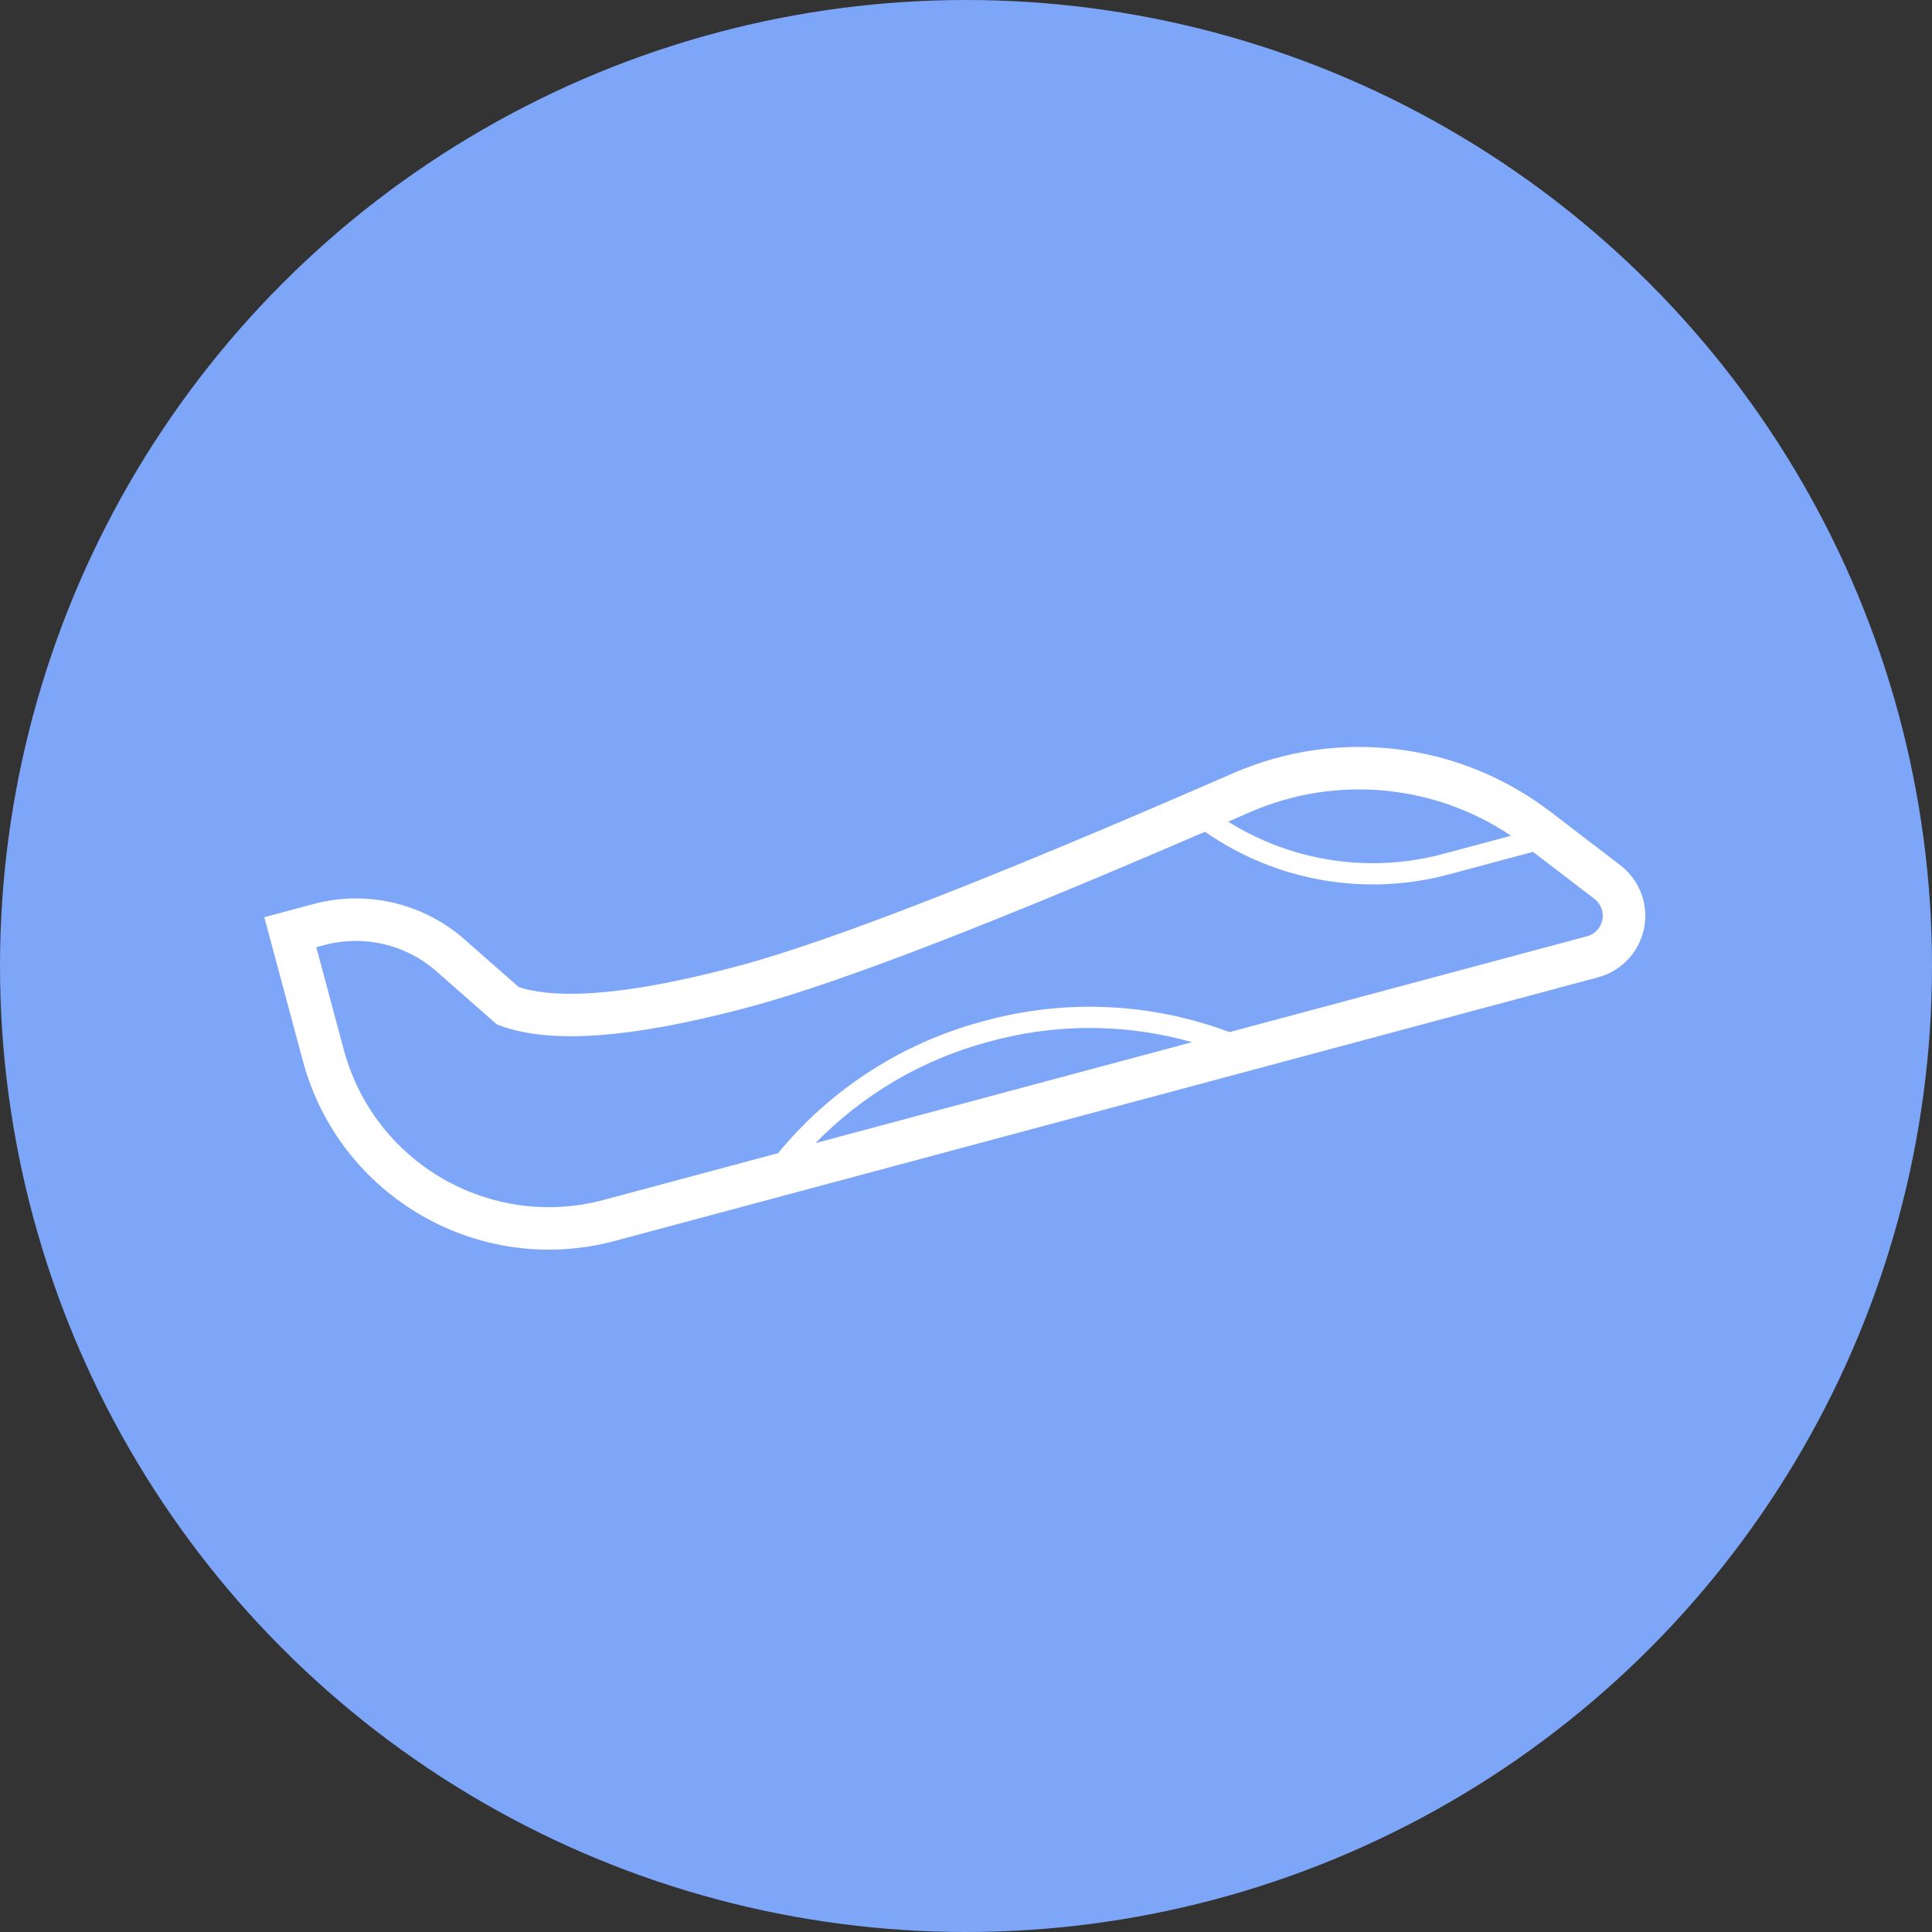 <svg height="91" viewBox="0 0 91 91" width="91" xmlns="http://www.w3.org/2000/svg"><rect x="0" y="0" width="91" height="91" fill="#333333" stroke="none"/><g fill="none" fill-rule="evenodd"><circle cx="45.5" cy="45.5" fill="#7da6f8" r="45.5"/><path d="m16.222 34.733c2.587 0 5.003 1.293 6.438 3.445l1.892 2.838.164.102c1.596.951 4.517 1.501 8.718 1.599l.92.014.475.002.511-.004.542-.011.873-.031.621-.03.991-.059.7-.049 1.109-.087 1.179-.104.826-.079 1.297-.132 1.368-.149 1.933-.225 2.059-.255 2.184-.285 2.309-.315 1.814-.256 2.528-.367 1.978-.295c5.333-.805 10.683 1.349 13.971 5.624l2.524 3.281c.403.524.622 1.167.622 1.829 0 1.657-1.343 3-3 3h-47.938c-6.627 0-12-5.373-12-12v-7zm0 2h-.394v5c0 5.523 4.477 10 10 10l8.494-.001c3.056-2.186 6.704-3.406 10.469-3.494l.44-.005h.194c3.92 0 7.734 1.228 10.909 3.499l17.433.001c.552 0 1-.448 1-1 0-.221-.073-.435-.207-.61l-2.223-2.89h-4.105c-4.072 0-7.93-1.795-10.551-4.893l-.019-.022-2.255.327-2.423.34-2.298.31-1.641.213-2.079.257-1.477.173-1.407.156-1.336.139-.852.083-.821.076-1.173.099-1.103.082-1.033.065-.65.034-.916.037-.572.015-.541.008-.767-.001c-5.199-.04-8.801-.697-10.879-2.052l-.336-.229-2.108-3.162c-1.064-1.596-2.855-2.555-4.774-2.555zm29.202 12.5h-.194c-3.212 0-6.349.871-9.083 2.499h18.36c-2.612-1.555-5.59-2.42-8.652-2.494zm26.111-3c-2.869-3.291-7.235-4.912-11.588-4.256l-1.106.166c2.333 2.509 5.583 3.987 9.025 4.084l.365.005z" fill="#fff" fill-rule="nonzero" transform="matrix(.966 -.259 .259 .966 -9.905 13.231)"/></g></svg>